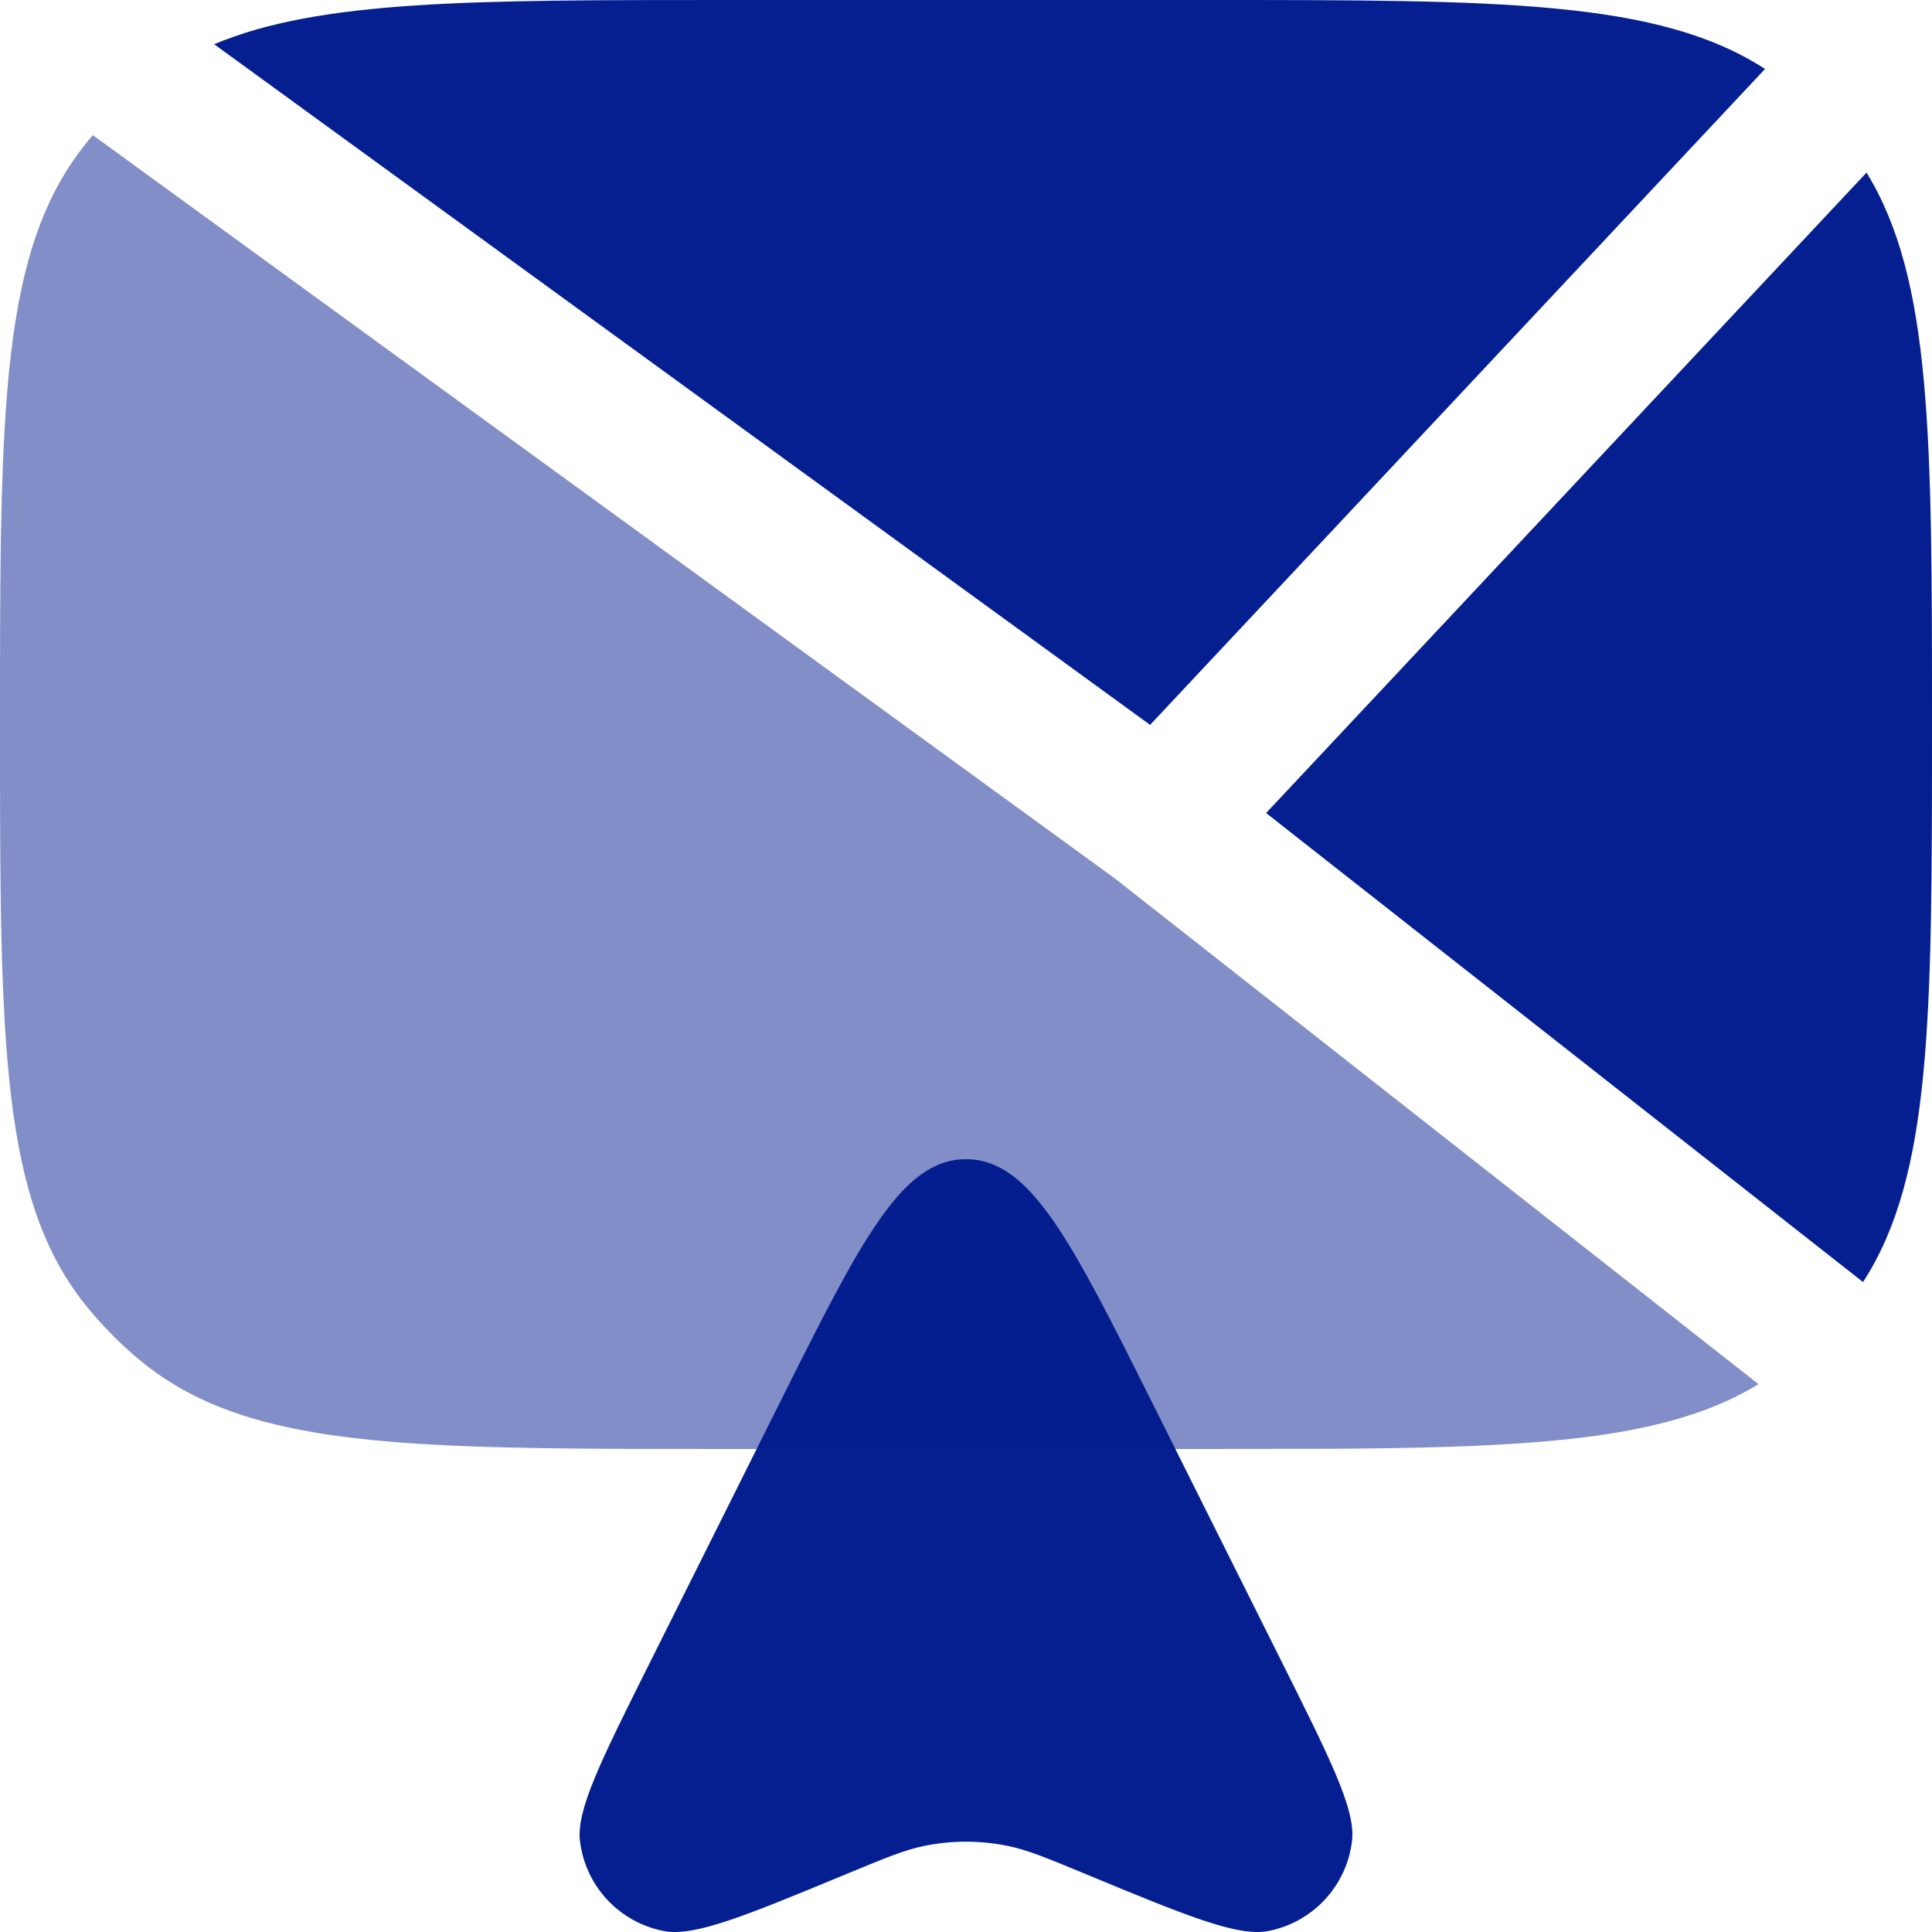 <svg width="45" height="45" viewBox="0 0 45 45" fill="none" xmlns="http://www.w3.org/2000/svg">
<path d="M43.475 4.02L29.49 18.937L43.394 29.862C45 27.378 45 23.702 45 16.876C45 10.167 45 6.501 43.475 4.02Z" fill="#051F91"/>
<path d="M29.851 38.701L26.847 32.691C24.95 28.897 24.002 27 22.5 27C20.998 27 20.05 28.897 18.153 32.691L15.149 38.701C13.997 41.005 13.421 42.157 13.509 42.882C13.635 43.93 14.423 44.776 15.459 44.977C16.176 45.116 17.366 44.623 19.745 43.637C20.625 43.273 21.066 43.09 21.517 42.997C22.165 42.863 22.835 42.863 23.483 42.997C23.934 43.09 24.375 43.273 25.255 43.637C27.634 44.623 28.824 45.116 29.541 44.977C30.577 44.776 31.365 43.93 31.491 42.882C31.579 42.157 31.003 41.005 29.851 38.701Z" fill="#051F91"/>
<path opacity="0.5" d="M0 16.876C0 16.905 1.33658e-07 16.935 1.33658e-07 16.965C3.34077e-05 24.302 0.008 27.981 2.043 30.46C2.417 30.916 2.835 31.334 3.29 31.708C3.698 32.042 4.137 32.321 4.62 32.555C7.088 33.75 10.686 33.75 16.869 33.75H16.874H28.124L31.146 33.744C33.036 33.731 34.633 33.692 36 33.572C38.123 33.387 39.695 33.01 40.959 32.24L25.982 20.472L2.162 3.148C2.122 3.196 2.082 3.243 2.043 3.291C0 5.78 0 9.479 0 16.876Z" fill="#051F91"/>
<path d="M28.125 0H16.875C10.988 0 7.444 0 4.988 1.03L26.788 16.884L41.111 1.606C38.628 0 34.951 0 28.125 0Z" fill="#051F91"/>
</svg>
